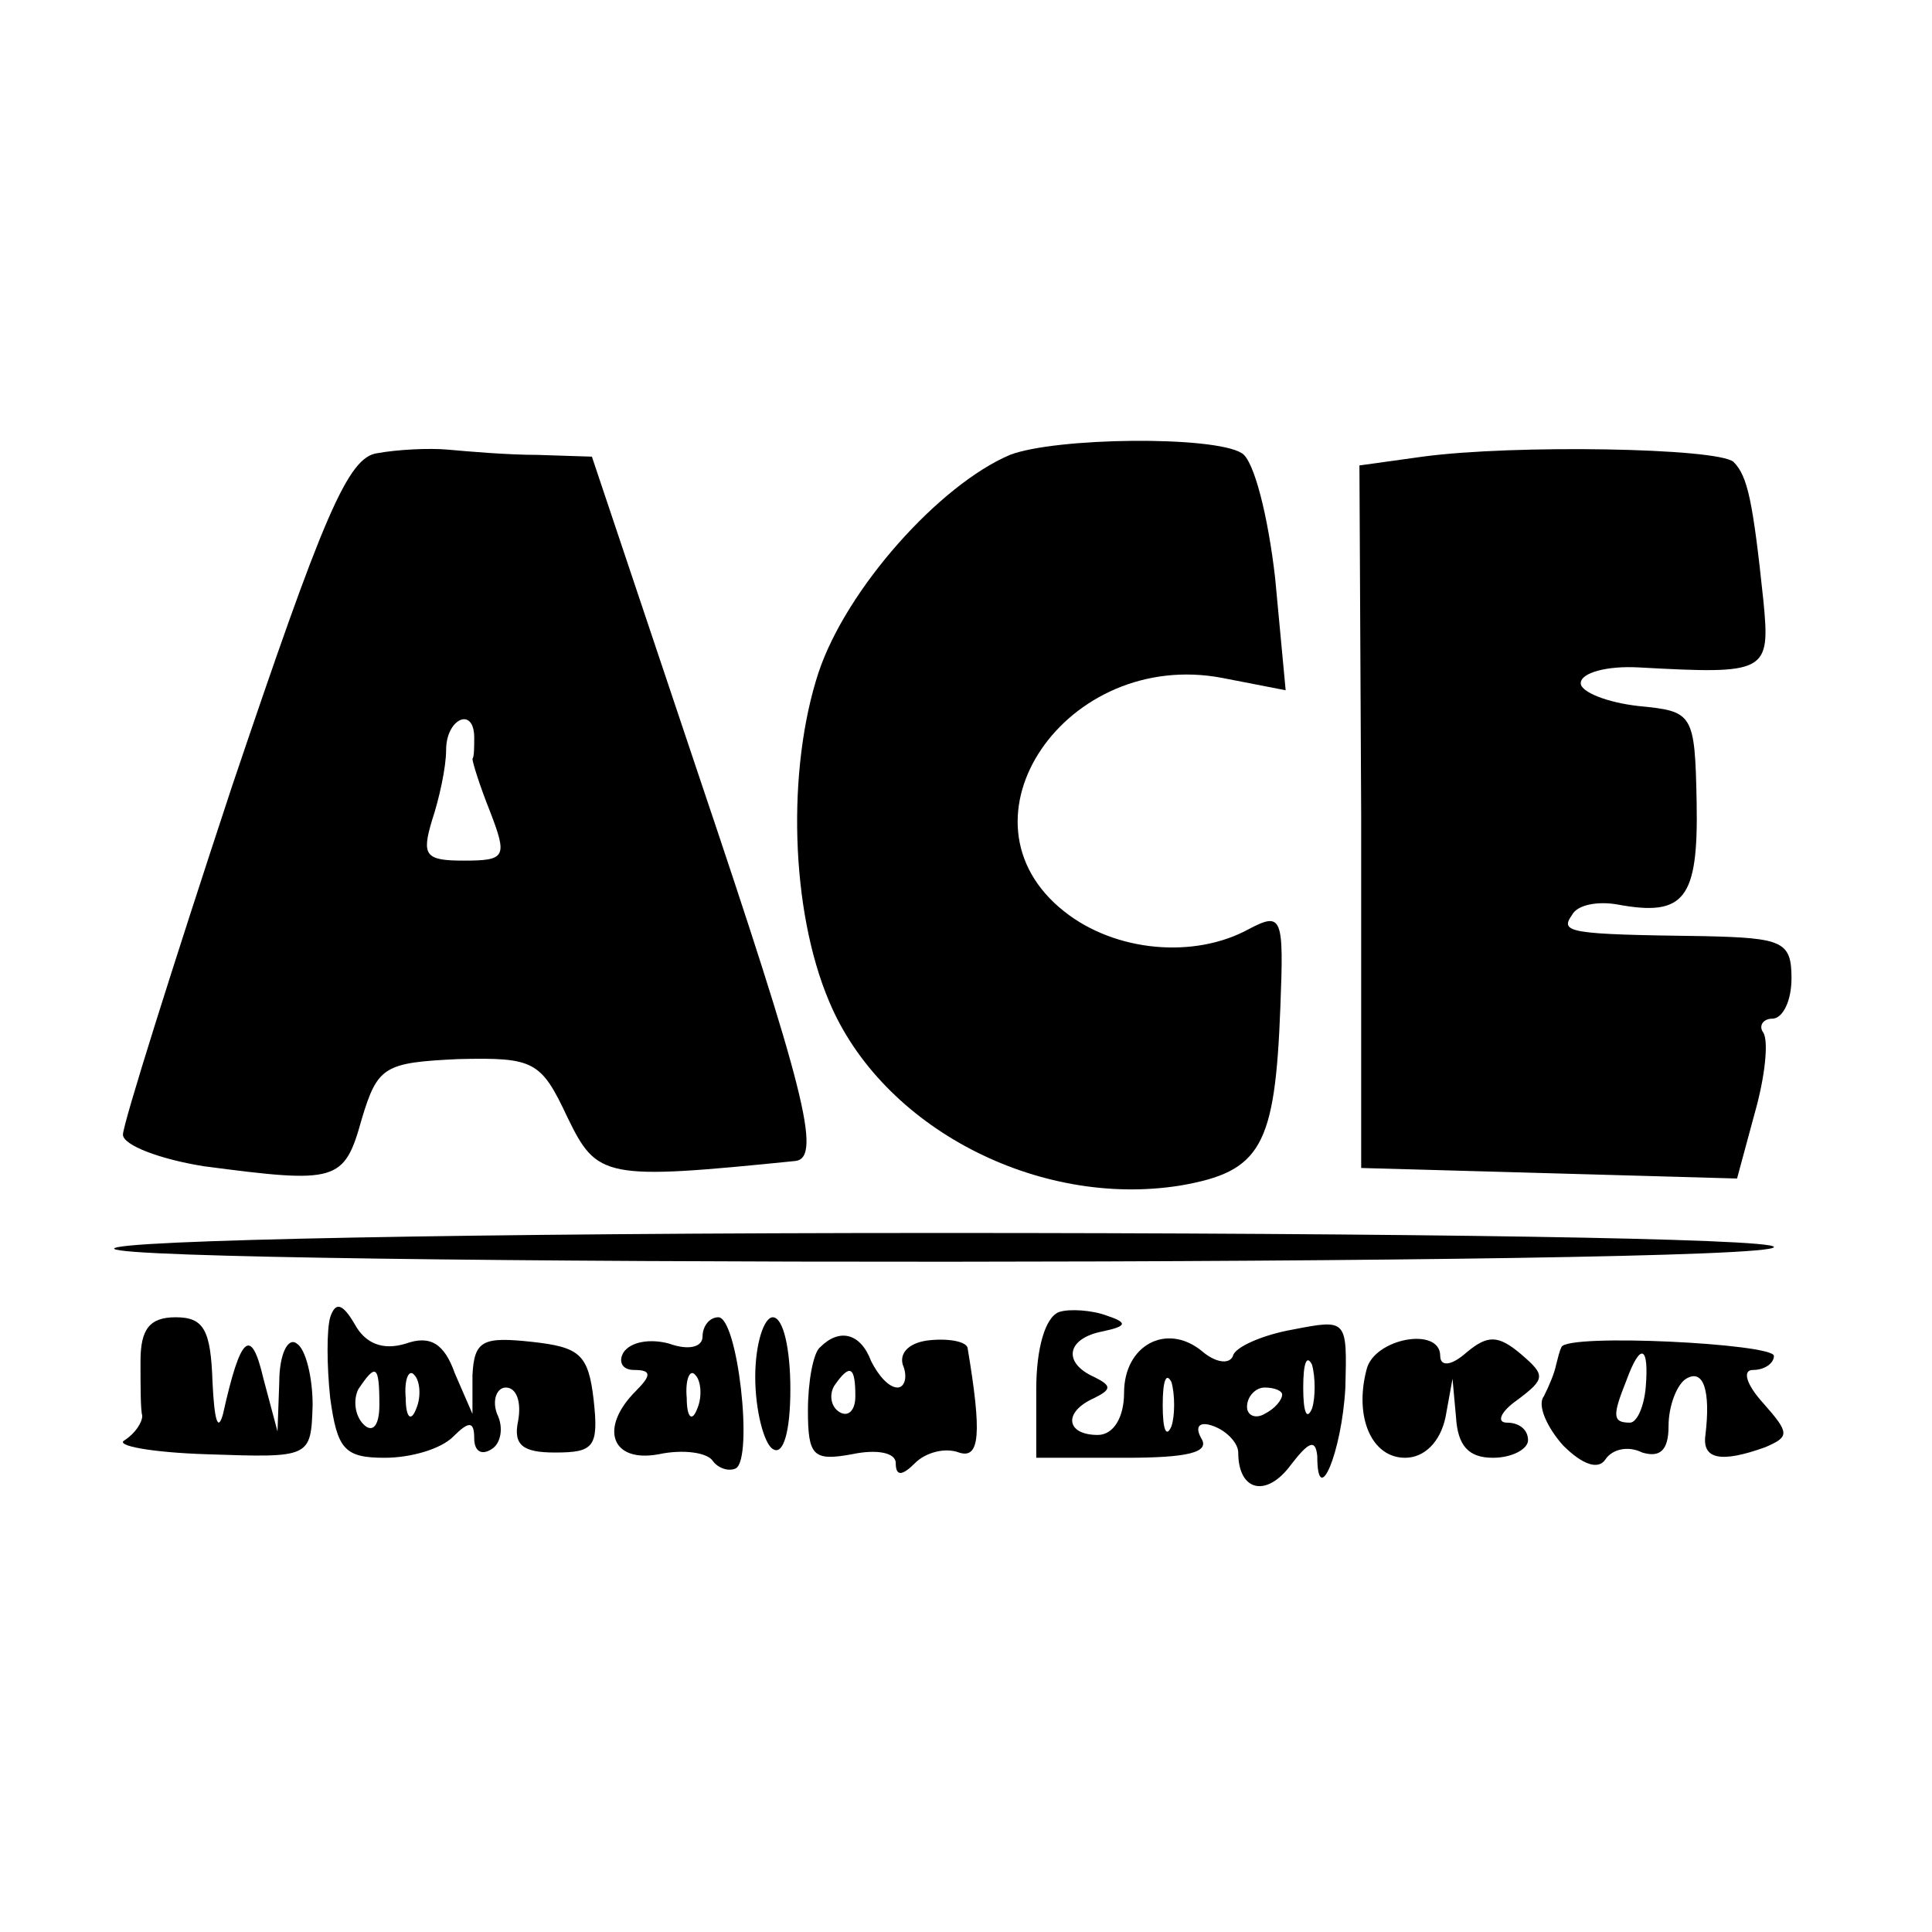 <?xml version="1.0" standalone="no"?>
<!DOCTYPE svg PUBLIC "-//W3C//DTD SVG 20010904//EN"
 "http://www.w3.org/TR/2001/REC-SVG-20010904/DTD/svg10.dtd">
<svg version="1.0" xmlns="http://www.w3.org/2000/svg"
 width="110pt" height="110pt" viewBox="0 0 110 110"
 preserveAspectRatio="xMidYMid meet">
<g transform="translate(0,110) scale(0.1,-0.1)"
fill="#000000" stroke="none">
<path d="M215 842 c-17 -2 -31 -36 -83 -190 -34 -103 -62 -192 -62 -198 0 -6
21 -14 46 -18 76 -10 80 -9 90 27 9 30 13 32 55 34 43 1 47 -1 62 -33 17 -35
21 -36 130 -25 15 2 5 41 -55 219 l-61 182 -31 1 c-17 0 -40 2 -51 3 -11 1
-29 0 -40 -2z m55 -162 c0 -5 0 -11 -1 -12 0 -2 4 -15 10 -30 10 -26 9 -28
-15 -28 -22 0 -24 3 -18 23 4 12 8 30 8 40 0 18 16 25 16 7z"/>
<path d="M575 841 c-40 -17 -93 -76 -109 -124 -18 -55 -16 -135 6 -187 30 -72
119 -118 200 -105 46 8 54 22 57 102 2 51 1 54 -18 44 -31 -17 -76 -13 -105
10 -66 52 1 150 90 133 l36 -7 -6 64 c-4 35 -12 67 -19 71 -16 10 -106 9 -132
-1z"/>
<path d="M810 840 l-36 -5 1 -200 0 -200 107 -3 107 -3 10 37 c6 21 8 41 5 46
-3 4 0 8 5 8 6 0 11 10 11 23 0 21 -5 23 -50 24 -77 1 -82 2 -75 12 3 6 15 8
26 6 38 -7 46 3 45 58 -1 51 -2 52 -33 55 -18 2 -33 8 -33 13 0 6 15 10 33 9
73 -4 75 -3 71 38 -6 57 -9 71 -17 79 -9 8 -125 10 -177 3z"/>
<path d="M65 389 c7 -10 945 -10 945 1 0 5 -214 8 -475 8 -261 0 -472 -4 -470
-9z"/>
<path d="M188 350 c-2 -7 -2 -27 0 -46 4 -29 8 -34 31 -34 15 0 32 5 39 12 9
9 12 9 12 -1 0 -7 4 -10 10 -6 5 3 7 12 3 20 -3 8 0 15 5 15 6 0 9 -8 7 -19
-3 -14 3 -18 21 -18 22 0 25 3 22 30 -3 26 -8 30 -35 33 -28 3 -33 1 -34 -19
l0 -22 -10 23 c-6 17 -14 22 -28 17 -13 -4 -23 0 -29 11 -7 12 -11 13 -14 4z
m28 -50 c0 -12 -4 -16 -9 -11 -5 5 -6 14 -3 20 10 15 12 14 12 -9z m21 -2 c-3
-8 -6 -5 -6 6 -1 11 2 17 5 13 3 -3 4 -12 1 -19z"/>
<path d="M603 353 c-8 -3 -13 -21 -13 -44 l0 -39 51 0 c35 0 48 3 43 11 -4 7
-1 10 7 7 8 -3 14 -10 14 -15 0 -22 16 -26 30 -7 10 13 14 15 15 5 0 -31 14 2
16 39 1 39 1 39 -30 33 -17 -3 -33 -10 -34 -15 -2 -5 -10 -4 -18 3 -20 16 -44
3 -44 -24 0 -14 -6 -24 -15 -24 -18 0 -20 13 -2 21 10 5 10 7 0 12 -18 8 -16
22 5 26 14 3 14 5 2 9 -8 3 -21 4 -27 2z m144 -55 c-3 -7 -5 -2 -5 12 0 14 2
19 5 13 2 -7 2 -19 0 -25z m-80 -10 c-3 -7 -5 -2 -5 12 0 14 2 19 5 13 2 -7 2
-19 0 -25z m63 18 c0 -3 -4 -8 -10 -11 -5 -3 -10 -1 -10 4 0 6 5 11 10 11 6 0
10 -2 10 -4z"/>
<path d="M80 325 c0 -14 0 -28 1 -31 0 -4 -4 -10 -10 -14 -6 -3 15 -7 47 -8
59 -2 59 -2 60 28 0 16 -4 32 -9 35 -5 4 -10 -6 -10 -22 l-1 -28 -8 30 c-7 30
-13 25 -23 -20 -3 -11 -5 -3 -6 18 -1 30 -5 37 -21 37 -15 0 -20 -7 -20 -25z"/>
<path d="M400 339 c0 -6 -8 -8 -19 -4 -11 3 -22 1 -26 -5 -3 -5 -1 -10 6 -10
10 0 10 -3 1 -12 -21 -21 -14 -41 13 -36 14 3 28 1 31 -4 3 -4 9 -6 13 -4 10
6 1 86 -10 86 -5 0 -9 -5 -9 -11z m-3 -41 c-3 -8 -6 -5 -6 6 -1 11 2 17 5 13
3 -3 4 -12 1 -19z"/>
<path d="M430 316 c0 -19 5 -38 10 -41 6 -4 10 10 10 34 0 23 -4 41 -10 41 -5
0 -10 -15 -10 -34z"/>
<path d="M467 333 c-4 -3 -7 -20 -7 -36 0 -26 3 -29 25 -25 14 3 25 1 25 -5 0
-8 4 -7 11 0 6 6 17 9 25 6 12 -4 13 11 5 59 0 4 -10 6 -21 5 -12 -1 -18 -7
-16 -14 3 -7 1 -13 -3 -13 -5 0 -11 7 -15 15 -6 16 -18 19 -29 8z m20 -28 c0
-8 -4 -12 -9 -9 -5 3 -6 10 -3 15 9 13 12 11 12 -6z"/>
<path d="M778 320 c-7 -27 3 -50 22 -50 11 0 20 9 23 23 l4 22 2 -22 c1 -16 7
-23 21 -23 11 0 20 5 20 10 0 6 -5 10 -12 10 -6 0 -4 6 6 13 16 12 16 14 2 26
-13 11 -19 11 -31 1 -9 -8 -15 -8 -15 -2 0 17 -38 10 -42 -8z"/>
<path d="M889 333 c-1 -2 -2 -6 -3 -10 -1 -5 -4 -12 -7 -18 -4 -5 2 -18 11
-28 11 -11 20 -14 24 -8 4 6 13 8 21 4 10 -3 15 1 15 15 0 12 5 24 10 27 10 6
14 -7 11 -32 -2 -14 9 -16 34 -7 14 6 14 8 -1 25 -10 11 -12 19 -6 19 7 0 12
4 12 8 0 7 -118 13 -121 5z m48 -23 c-1 -11 -5 -20 -9 -20 -10 0 -10 4 -2 24
8 22 13 20 11 -4z"/>
</g>
</svg>
